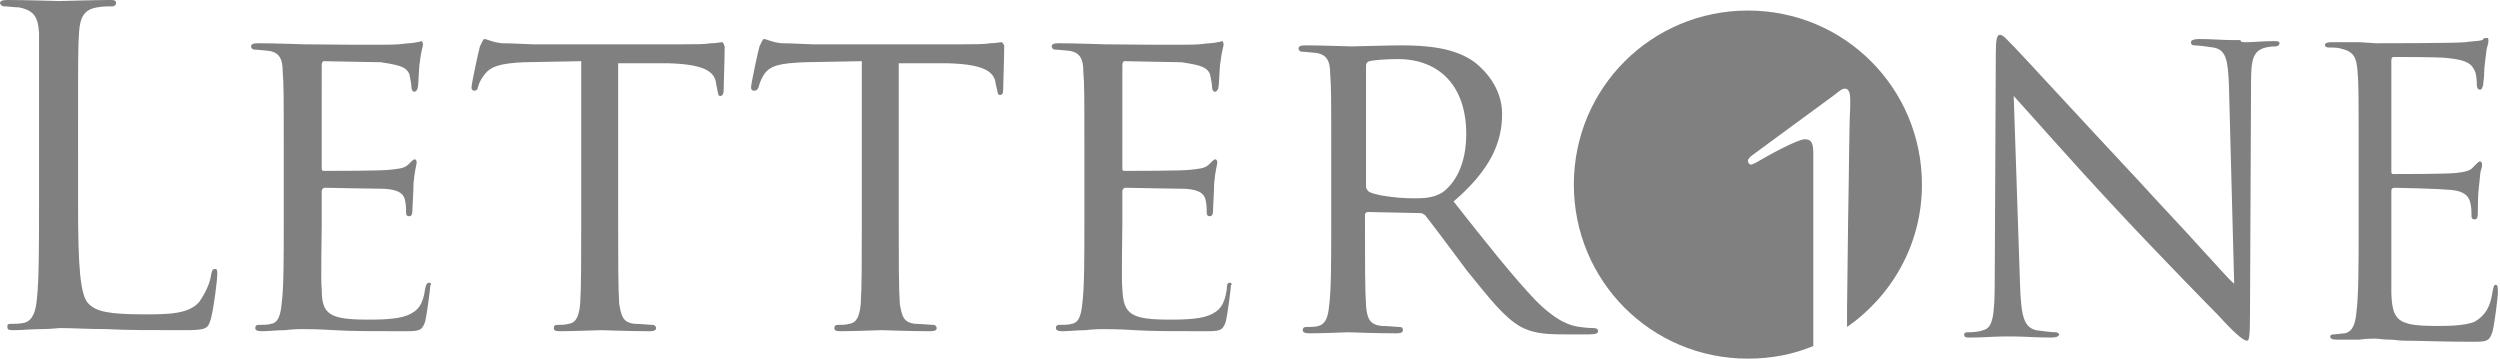 
<svg version="1.1" id="Layer_1" xmlns="http://www.w3.org/2000/svg" xmlns:xlink="http://www.w3.org/1999/xlink" x="0px" y="0px"
	 viewBox="0 0 237 34" style="enable-background:new 0 0 237 34;" xml:space="preserve" fill="gray">
<g>
	<defs>
		<rect id="SVGID_1_" width="236.9" height="34"/>
	</defs>
	<clipPath id="SVGID_00000132793415185732084470000014015979061995503256_">
		<use xlink:href="#SVGID_1_"  style="overflow:visible;"/>
	</clipPath>
	<g style="clip-path:url(#SVGID_00000132793415185732084470000014015979061995503256_);">
		<path class="st1" d="M20.4,25.5c-0.3,0-0.3,0.2-0.4,0.6c-0.1,0.8-0.6,1.8-1.1,2.5c-1,1.2-3,1.2-5.3,1.2c-3.4,0-4.5-0.3-5.2-1
			c-0.8-0.8-1-3.4-1-9.5V12c0-6.5,0-7.6,0.1-9C7.6,1.6,8,0.9,9.2,0.7c0.5-0.1,1.1-0.1,1.5-0.1c0.1,0,0.3-0.1,0.3-0.3
			c0-0.3-0.2-0.3-0.7-0.3C9,0,5.8,0.1,5.6,0.1S2.6,0,0.7,0C0.2,0,0,0.1,0,0.3c0,0.1,0.2,0.3,0.3,0.3c0.4,0,1.1,0.1,1.5,0.1
			c1.5,0.3,1.8,1,1.9,2.4C3.7,4.4,3.7,5.6,3.7,12v7.3c0,4,0,7.2-0.2,9c-0.1,1.2-0.4,2.1-1.2,2.3c-0.4,0.1-0.9,0.1-1.3,0.1
			c-0.3,0-0.3,0.1-0.3,0.3c0,0.3,0.2,0.3,0.7,0.3c0.6,0,1.6-0.1,2.5-0.1s1.6-0.1,1.8-0.1c1.2,0,2.6,0.1,4.4,0.1
			c1.8,0.1,4.1,0.1,7.2,0.1c2.3,0,2.4-0.1,2.7-1.1c0.3-1.2,0.6-3.7,0.6-4.2C20.6,25.7,20.6,25.5,20.4,25.5z M40.7,26.8
			c-0.2,0-0.3,0.1-0.4,0.6c-0.2,1.5-0.7,2.1-1.7,2.5c-1,0.4-2.8,0.4-3.7,0.4c-3.7,0-4.4-0.5-4.4-2.9c-0.1-0.7,0-4.9,0-6.2v-3.1
			c0-0.1,0.1-0.3,0.3-0.3c0.6,0,4.6,0.1,5.7,0.1c1.5,0.1,1.8,0.6,1.9,1.1c0.1,0.5,0.1,0.8,0.1,1.2c0,0.2,0.1,0.3,0.3,0.3
			c0.3,0,0.3-0.4,0.3-0.7c0-0.3,0.1-1.6,0.1-2.4c0.1-1.2,0.3-1.8,0.3-2c0-0.2-0.1-0.3-0.2-0.3c-0.1,0-0.3,0.2-0.6,0.5
			c-0.4,0.4-1,0.4-1.8,0.5c-0.8,0.1-5.8,0.1-6.2,0.1c-0.2,0-0.2-0.1-0.2-0.3V6.2c0-0.3,0.1-0.4,0.2-0.4c0.4,0,4.8,0.1,5.4,0.1
			c2,0.3,2.4,0.5,2.7,1.1c0.1,0.4,0.2,1,0.2,1.2c0,0.3,0.1,0.5,0.3,0.5c0.1,0,0.3-0.2,0.3-0.4c0.1-0.4,0.1-2,0.2-2.4
			c0.1-1,0.3-1.5,0.3-1.7c0-0.1-0.1-0.3-0.1-0.3c-0.1,0-0.3,0.1-0.5,0.1c-0.3,0.1-1,0.1-1.7,0.2c-0.8,0.1-8.7,0-9,0
			c-0.2,0-2.6-0.1-4.4-0.1c-0.4,0-0.6,0.1-0.6,0.3c0,0.1,0.1,0.3,0.3,0.3c0.3,0,1,0.1,1.2,0.1c1.2,0.1,1.5,0.8,1.5,2
			c0.1,1.2,0.1,2.2,0.1,7.8V21c0,3.5,0,6.3-0.2,7.8c-0.1,1-0.3,1.8-1,1.9c-0.3,0.1-0.8,0.1-1.2,0.1c-0.2,0-0.3,0.1-0.3,0.3
			c0,0.2,0.2,0.3,0.6,0.3c0.6,0,1.5-0.1,2.2-0.1c0.8-0.1,1.5-0.1,1.6-0.1c0.6,0,1.5,0,3.1,0.1c1.5,0.1,3.7,0.1,6.5,0.1
			c1.5,0,1.8,0,2.1-0.9c0.2-0.8,0.5-3.3,0.5-3.5C40.9,27.1,40.9,26.8,40.7,26.8z M68.4,4c-0.1,0-0.5,0.1-1,0.1
			c-0.6,0.1-1.5,0.1-2.7,0.1H50.5c-0.4,0-1.9-0.1-2.9-0.1c-1-0.1-1.4-0.4-1.7-0.4c-0.1,0-0.3,0.5-0.4,0.7c-0.1,0.3-0.8,3.5-0.8,3.9
			c0,0.2,0.1,0.3,0.3,0.3c0.1,0,0.3-0.1,0.3-0.3c0.1-0.3,0.1-0.5,0.6-1.2c0.6-0.8,1.5-1.1,3.8-1.2l5.4-0.1V21c0,3.5,0,6.3-0.1,7.8
			c-0.1,1-0.3,1.8-1.1,1.9c-0.3,0.1-0.8,0.1-1.1,0.1c-0.2,0-0.3,0.1-0.3,0.3c0,0.2,0.1,0.3,0.6,0.3c1.1,0,3.7-0.1,3.9-0.1
			c0.2,0,2.6,0.1,4.6,0.1c0.4,0,0.6-0.1,0.6-0.3c0-0.1-0.1-0.3-0.3-0.3c-0.3,0-1.2-0.1-1.7-0.1c-1.2-0.1-1.3-0.8-1.5-1.9
			c-0.1-1.5-0.1-4.4-0.1-7.8V6L63.4,6c3.6,0.1,4.4,0.9,4.5,2L68,8.5c0.1,0.5,0.1,0.6,0.3,0.6c0.1,0,0.3-0.1,0.3-0.5
			c0-0.4,0.1-3.1,0.1-4.2C68.6,4.2,68.6,4,68.4,4z M94.9,4c-0.1,0-0.5,0.1-1,0.1c-0.6,0.1-1.5,0.1-2.7,0.1H77
			c-0.4,0-1.9-0.1-2.9-0.1c-1-0.1-1.4-0.4-1.7-0.4c-0.1,0-0.3,0.5-0.4,0.7c-0.1,0.3-0.8,3.5-0.8,3.9c0,0.2,0.1,0.3,0.3,0.3
			s0.3-0.1,0.4-0.3C72,8,72,7.8,72.4,7.1C73,6.2,73.9,6,76.3,5.9l5.4-0.1V21c0,3.5,0,6.3-0.1,7.8c-0.1,1-0.3,1.8-1.1,1.9
			c-0.3,0.1-0.8,0.1-1.1,0.1c-0.2,0-0.3,0.1-0.3,0.3c0,0.2,0.1,0.3,0.6,0.3c1.1,0,3.7-0.1,3.9-0.1c0.2,0,2.6,0.1,4.6,0.1
			c0.4,0,0.6-0.1,0.6-0.3c0-0.1-0.1-0.3-0.3-0.3c-0.3,0-1.2-0.1-1.7-0.1c-1.2-0.1-1.3-0.8-1.5-1.9c-0.1-1.5-0.1-4.4-0.1-7.8V6
			L89.9,6c3.6,0.1,4.4,0.9,4.5,2l0.1,0.4c0.1,0.5,0.1,0.6,0.3,0.6s0.3-0.1,0.3-0.5c0-0.4,0.1-3.1,0.1-4.2C95.1,4.2,95.1,4,94.9,4z
			 M116.6,26.8c-0.2,0-0.3,0.1-0.3,0.6c-0.2,1.5-0.7,2.1-1.7,2.5c-1,0.4-2.8,0.4-3.7,0.4c-3.7,0-4.4-0.5-4.5-2.9
			c-0.1-0.7,0-4.9,0-6.2v-3.1c0-0.1,0.1-0.3,0.3-0.3c0.6,0,4.6,0.1,5.7,0.1c1.5,0.1,1.8,0.6,1.9,1.1c0.1,0.5,0.1,0.8,0.1,1.2
			c0,0.2,0.1,0.3,0.3,0.3c0.3,0,0.3-0.4,0.3-0.7c0-0.3,0.1-1.6,0.1-2.4c0.1-1.2,0.3-1.8,0.3-2c0-0.2-0.1-0.3-0.2-0.3
			c-0.1,0-0.3,0.2-0.6,0.5c-0.4,0.4-1,0.4-1.8,0.5c-0.8,0.1-5.8,0.1-6.2,0.1c-0.2,0-0.2-0.1-0.2-0.3V6.2c0-0.3,0.1-0.4,0.2-0.4
			c0.4,0,4.8,0.1,5.4,0.1c2,0.3,2.4,0.5,2.7,1.1c0.1,0.4,0.2,1,0.2,1.2c0,0.3,0.1,0.5,0.3,0.5c0.1,0,0.3-0.2,0.3-0.4
			c0.1-0.4,0.1-2,0.2-2.4c0.1-1,0.3-1.5,0.3-1.7c0-0.1-0.1-0.3-0.1-0.3c-0.1,0-0.3,0.1-0.5,0.1c-0.3,0.1-1,0.1-1.7,0.2
			c-0.8,0.1-8.7,0-9,0c-0.2,0-2.6-0.1-4.4-0.1c-0.4,0-0.6,0.1-0.6,0.3c0,0.1,0.1,0.3,0.3,0.3c0.3,0,1,0.1,1.2,0.1
			c1.2,0.1,1.5,0.8,1.5,2c0.1,1.2,0.1,2.2,0.1,7.8V21c0,3.5,0,6.3-0.2,7.8c-0.1,1-0.3,1.8-1,1.9c-0.3,0.1-0.8,0.1-1.2,0.1
			c-0.2,0-0.3,0.1-0.3,0.3c0,0.2,0.2,0.3,0.6,0.3c0.6,0,1.5-0.1,2.2-0.1c0.8-0.1,1.5-0.1,1.6-0.1c0.6,0,1.5,0,3.1,0.1
			c1.5,0.1,3.7,0.1,6.5,0.1c1.5,0,1.8,0,2.1-0.9c0.2-0.8,0.5-3.3,0.5-3.5C116.8,27.1,116.8,26.8,116.6,26.8z M151.1,31.1
			c-0.2,0-0.6,0-1.3-0.1c-0.9-0.1-2.2-0.5-4.2-2.5c-2.2-2.3-4.8-5.6-7.8-9.4c3.5-3,4.6-5.6,4.6-8.3c0-2.5-1.7-4.2-2.6-4.9
			c-1.9-1.4-4.6-1.6-7-1.6c-1.2,0-4.3,0.1-4.7,0.1c-0.2,0-2.7-0.1-4.4-0.1c-0.4,0-0.6,0.1-0.6,0.3c0,0.1,0.1,0.3,0.3,0.3
			c0.3,0,1,0.1,1.2,0.1c1.2,0.1,1.5,0.8,1.5,2c0.1,1.2,0.1,2.2,0.1,7.8v6.4c0,3.5,0,6.3-0.2,7.8c-0.1,1-0.3,1.7-1,1.9
			c-0.3,0.1-0.8,0.1-1.2,0.1c-0.2,0-0.3,0.1-0.3,0.3c0,0.2,0.2,0.3,0.6,0.3c1.2,0,3.7-0.1,3.7-0.1c0.2,0,2.6,0.1,4.6,0.1
			c0.4,0,0.6-0.1,0.6-0.3s-0.1-0.3-0.3-0.3c-0.3,0-1.1-0.1-1.7-0.1c-1.2-0.1-1.4-0.8-1.5-1.9c-0.1-1.5-0.1-4.3-0.1-7.8v-0.8
			c0-0.2,0.1-0.3,0.3-0.3l4.9,0.1c0.3,0,0.3,0.1,0.5,0.2c0.8,1,2.5,3.3,4,5.3c2.2,2.7,3.5,4.4,5.1,5.3c1,0.5,1.9,0.7,4,0.7h2.4
			c0.7,0,0.9-0.1,0.9-0.3C151.5,31.2,151.3,31.1,151.1,31.1z M136.8,18.2c-0.9,0.6-1.9,0.6-2.8,0.6c-1.7,0-3.6-0.3-4.2-0.6
			c-0.1-0.1-0.3-0.3-0.3-0.5V6.2c0-0.2,0.1-0.3,0.3-0.4c0.4-0.1,1.6-0.2,2.7-0.2c4,0,6.5,2.6,6.5,7.1C139,15.5,138,17.3,136.8,18.2z
			"/>
		<path class="st2" d="M213,4c0.6,0,1.5-0.1,2.5-0.1c0.4,0,0.6,0,0.6,0.2c0,0.1-0.1,0.3-0.4,0.3c-0.2,0-0.4,0-0.9,0.1
			c-1.2,0.3-1.4,1.1-1.4,3.3l-0.1,21.9c0,2.4-0.1,2.6-0.3,2.6s-0.8-0.3-2.7-2.4c-0.4-0.4-5.8-5.9-9.7-10.1
			c-4.3-4.6-8.5-9.4-9.7-10.7l0.6,17.9c0.1,3.1,0.4,4,1.5,4.3c0.7,0.1,1.5,0.2,1.9,0.2c0.1,0,0.3,0.1,0.3,0.2c0,0.2-0.3,0.3-0.7,0.3
			c-1.5,0-2.7-0.1-3.4-0.1c-0.3,0-0.5,0-0.6,0c-0.1,0-0.3,0-0.7,0c-0.7,0-1.8,0.1-3,0.1c-0.4,0-0.6,0-0.6-0.3c0-0.1,0.1-0.2,0.3-0.2
			c0.3,0,1,0,1.5-0.2c0.9-0.2,1.1-1.3,1.1-4.7l0.1-21.4c0-1.5,0.1-1.9,0.4-1.9c0.3,0,0.7,0.5,1,0.8c0.1,0.1,0.2,0.2,0.3,0.3
			c0.6,0.6,6.1,6.6,11.9,12.8c2,2.2,4.2,4.5,5.9,6.4c1.4,1.5,2.5,2.8,3.1,3.3l-0.5-18.9c-0.1-2.4-0.3-3.3-1.5-3.5
			c-0.6-0.1-1.5-0.2-1.8-0.2c-0.2,0-0.3-0.1-0.3-0.3c0-0.2,0.3-0.3,0.8-0.3c1.1,0,2.3,0.1,3.1,0.1c0.4,0,0.7,0,0.8,0
			C212.4,4,212.6,4,213,4z M236.3,27.6c0.1-0.4,0.1-0.6,0.3-0.6c0.2,0,0.2,0.3,0.2,0.8c0,0.3-0.3,2.8-0.5,3.6c-0.3,1-0.6,1-2,1
			c-2.8,0-4.9-0.1-6.3-0.1c-0.6,0-1-0.1-1.4-0.1c-0.7,0-1.1-0.1-1.5-0.1c-0.1,0-0.7,0-1.5,0.1c-0.4,0-0.8,0-1.2,0
			c-0.3,0-0.7,0-0.9,0c-0.4,0-0.6-0.1-0.6-0.3c0-0.1,0.1-0.2,0.3-0.2c0.3,0,0.8-0.1,1.1-0.1c0.8-0.2,1-1,1.1-2.1
			c0.2-1.6,0.2-4.5,0.2-8.1v0v-6.6v0c0-5.8,0-6.9-0.1-8c-0.1-1.3-0.3-1.9-1.6-2.2c-0.3-0.1-0.9-0.1-1.2-0.1c-0.1,0-0.3-0.1-0.3-0.2
			c0-0.2,0.2-0.3,0.6-0.3h2.7l1.5,0.1c0.3,0,7.7,0,8.5-0.1c0.7-0.1,1.3-0.1,1.6-0.2c0,0,0.1,0,0.1-0.1c0.1-0.1,0.2-0.1,0.4-0.1
			c0.1,0,0.1,0.1,0.1,0.3c0,0.1,0,0.2-0.1,0.5c-0.1,0.3-0.1,0.7-0.2,1.3c0,0.2-0.1,0.7-0.1,1.2c0,0.5-0.1,1-0.1,1.2
			c-0.1,0.2-0.1,0.4-0.3,0.4c-0.2,0-0.3-0.2-0.3-0.5c0-0.2,0-0.9-0.2-1.3c-0.3-0.6-0.6-1-2.6-1.2c-0.6-0.1-4.7-0.1-5.1-0.1
			c-0.1,0-0.2,0.1-0.2,0.3v10.5c0,0.2,0,0.3,0.2,0.3c0.5,0,5.1,0,5.9-0.1c0.9-0.1,1.4-0.2,1.7-0.6c0.1-0.1,0.1-0.1,0.2-0.2
			c0.2-0.2,0.3-0.3,0.4-0.3c0.1,0,0.2,0.1,0.2,0.3c0,0.1,0,0.3-0.1,0.5c-0.1,0.3-0.1,0.9-0.2,1.6c-0.1,0.7-0.1,2.1-0.1,2.4
			c0,0.3,0,0.7-0.3,0.7c-0.2,0-0.3-0.1-0.3-0.3v0c0-0.4,0-0.8-0.1-1.2c-0.1-0.6-0.5-1.2-1.9-1.3c-1-0.1-4.7-0.2-5.3-0.2
			c-0.2,0-0.3,0.1-0.3,0.3v3.3c0,0.3,0,0.9,0,1.6c0,1.8,0,4.2,0,4.8c0.1,2.6,0.6,3.1,4.3,3.1c1,0,2.6,0,3.6-0.4
			C235.6,29.9,236.1,29.1,236.3,27.6z"/>
	</g>
</g>
<path class="st3" d="M171.9,21.4v7.9v3.5c-1.9,0.8-4,1.2-6.2,1.2c-9.2,0-16.5-7.4-16.5-16.5c0-9.2,7.4-16.5,16.5-16.5
	c9.2,0,16.5,7.4,16.5,16.5c0,5.6-2.8,10.5-7.1,13.5v-1.7l0.1-8.3c0.1-5.3,0.1-9.2,0.2-10.8c0-0.5,0-0.8,0-0.8c0-0.5-0.1-1-0.5-1
	c-0.3,0-0.6,0.3-1,0.6v0l-7.9,5.8c-0.1,0.1-0.3,0.3-0.3,0.4c0,0.2,0.1,0.4,0.3,0.4c0.1,0,0.3-0.1,0.5-0.2c1-0.6,3.9-2.2,4.6-2.2
	c0.7,0,0.8,0.5,0.8,1.4V21.4z"/>
</svg>